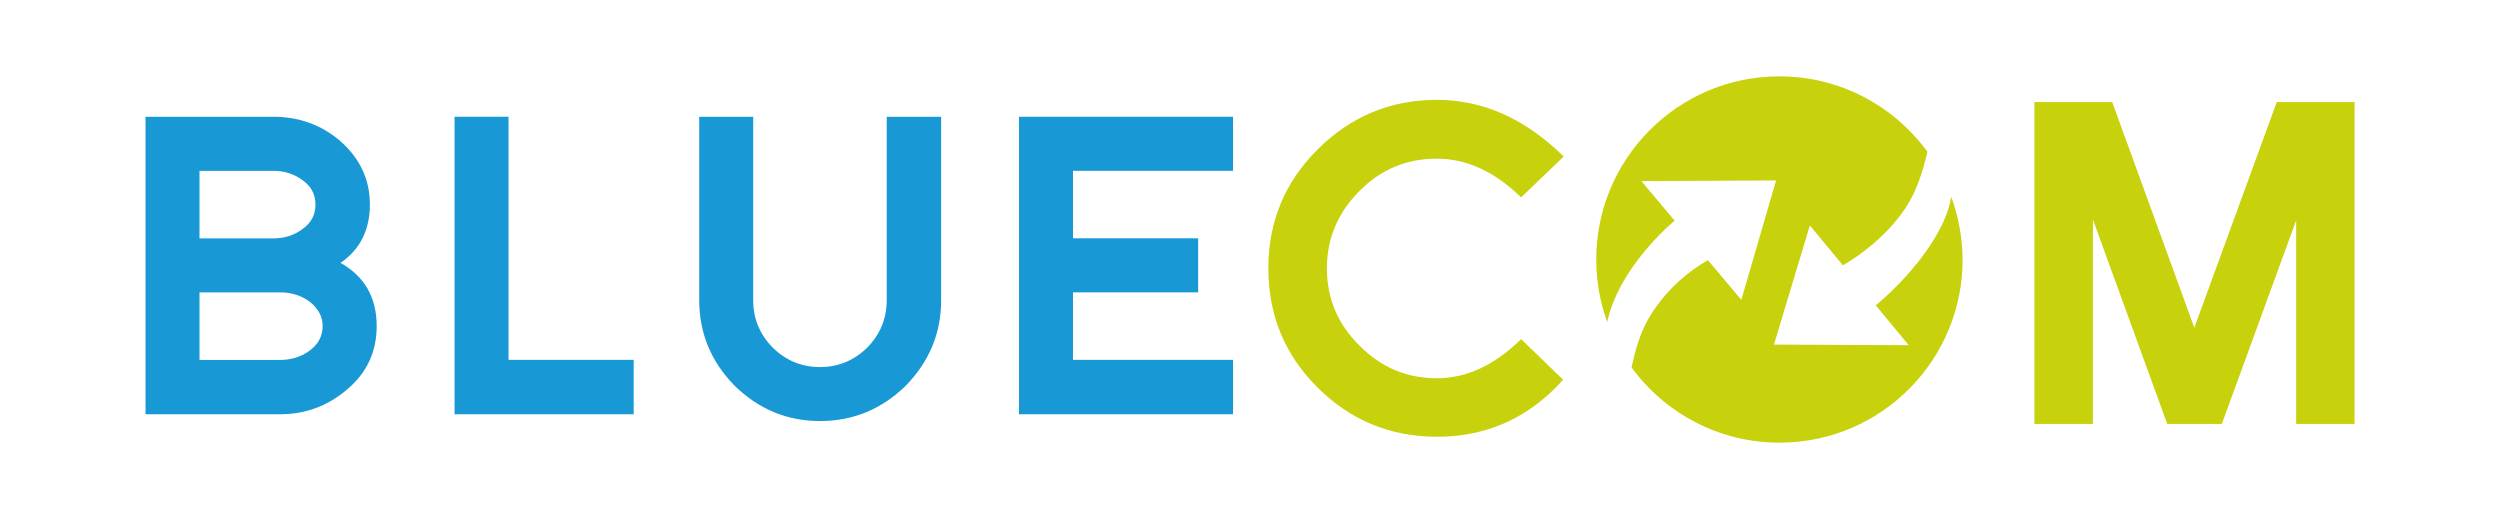 <?xml version="1.0" encoding="utf-8"?>
<!-- Generator: Adobe Illustrator 24.3.0, SVG Export Plug-In . SVG Version: 6.00 Build 0)  -->
<svg version="1.1" id="Calque_1" xmlns="http://www.w3.org/2000/svg" xmlns:xlink="http://www.w3.org/1999/xlink" x="0px" y="0px"
	 viewBox="0 0 283.46 60" style="enable-background:new 0 0 283.46 60;" xml:space="preserve">
<style type="text/css">
	.st0{fill:#1899D6;}
	.st1{fill:#C7D10C;}
</style>
<g>
	<polygon class="st0" points="51.54,46.97 51.54,13.24 57.66,13.24 57.66,40.8 71.85,40.8 71.85,46.97 	"/>
	<polygon class="st0" points="115.54,46.97 115.54,13.24 139.81,13.24 139.81,19.37 121.66,19.37 121.66,27.02 135.85,27.02 
		135.85,33.15 121.66,33.15 121.66,40.8 139.81,40.8 139.81,46.97 	"/>
	<polygon class="st1" points="258.15,11.57 248.8,37.16 239.49,11.57 230.67,11.57 230.67,48.07 237.3,48.07 237.3,24.88 
		245.73,48.07 251.92,48.07 260.35,24.98 260.35,48.07 266.97,48.07 266.97,11.57 	"/>
	<path class="st0" d="M35.14,34.23c-0.96-0.72-2.09-1.08-3.38-1.08h-9.14v7.66h9.14c1.29,0,2.42-0.36,3.38-1.08
		c0.96-0.72,1.44-1.64,1.44-2.75C36.59,35.93,36.11,35.01,35.14,34.23 M34.33,20.45c-0.96-0.72-2.07-1.08-3.33-1.08h-8.38v7.66H31
		c1.26,0,2.37-0.36,3.33-1.08c0.96-0.69,1.44-1.61,1.44-2.75S35.3,21.14,34.33,20.45 M39.33,44.18c-2.19,1.86-4.71,2.79-7.57,2.79
		H16.5V13.24H31c2.88,0,5.39,0.9,7.52,2.7c2.28,1.98,3.42,4.4,3.42,7.25c0,2.88-1.11,5.09-3.33,6.62c2.73,1.53,4.1,3.92,4.1,7.16
		C42.71,39.89,41.59,42.29,39.33,44.18"/>
	<path class="st0" d="M102.7,43.73c-2.73,2.67-5.98,4.01-9.73,4.01c-3.72,0-6.95-1.34-9.68-4.01c-2.67-2.73-4.01-5.96-4.01-9.68
		V13.24h6.12v20.81c0,2.07,0.74,3.86,2.21,5.36c1.5,1.47,3.29,2.21,5.36,2.21c2.07,0,3.86-0.74,5.36-2.21
		c1.47-1.5,2.21-3.29,2.21-5.36V13.24h6.17v20.81C106.71,37.77,105.37,41,102.7,43.73"/>
	<path class="st1" d="M176.42,43.92c-3.71,3.73-8.21,5.6-13.5,5.6s-9.81-1.87-13.55-5.6c-3.71-3.7-5.56-8.2-5.56-13.5
		c0-5.26,1.85-9.75,5.56-13.45c3.77-3.77,8.29-5.65,13.55-5.65c5.23,0,10.02,2.14,14.38,6.43l-4.83,4.63
		c-2.99-2.92-6.17-4.39-9.55-4.39c-3.44,0-6.37,1.22-8.77,3.66c-2.47,2.47-3.7,5.39-3.7,8.77c0,3.41,1.23,6.34,3.7,8.77
		c2.44,2.47,5.36,3.7,8.77,3.7c3.35,0,6.53-1.48,9.55-4.44l4.76,4.6L176.42,43.92z"/>
	<path class="st1" d="M221.25,22.32c-0.08,0.43-0.18,0.85-0.31,1.28c-1.85,5.87-8.26,11.02-8.26,11.02l3.74,4.52l-15.28-0.07
		l4.07-13.51l3.74,4.52c0,0,4.94-2.66,7.59-7.29c0.92-1.61,1.56-3.66,2-5.58c-3.8-5.21-9.96-8.59-16.9-8.55
		c-11.47,0.06-20.71,9.41-20.65,20.87c0.01,2.45,0.45,4.8,1.25,6.98c0.07-0.36,0.16-0.72,0.27-1.07c1.8-5.88,7.37-10.42,7.37-10.42
		l-3.78-4.49l15.28-0.07l-3.94,13.54l-3.78-4.49c0,0-4.22,2.12-6.83,6.77c-0.89,1.58-1.46,3.54-1.83,5.39
		c3.8,5.19,9.95,8.56,16.88,8.52c11.47-0.06,20.71-9.41,20.65-20.87C222.49,26.87,222.04,24.51,221.25,22.32"/>
</g>
</svg>

